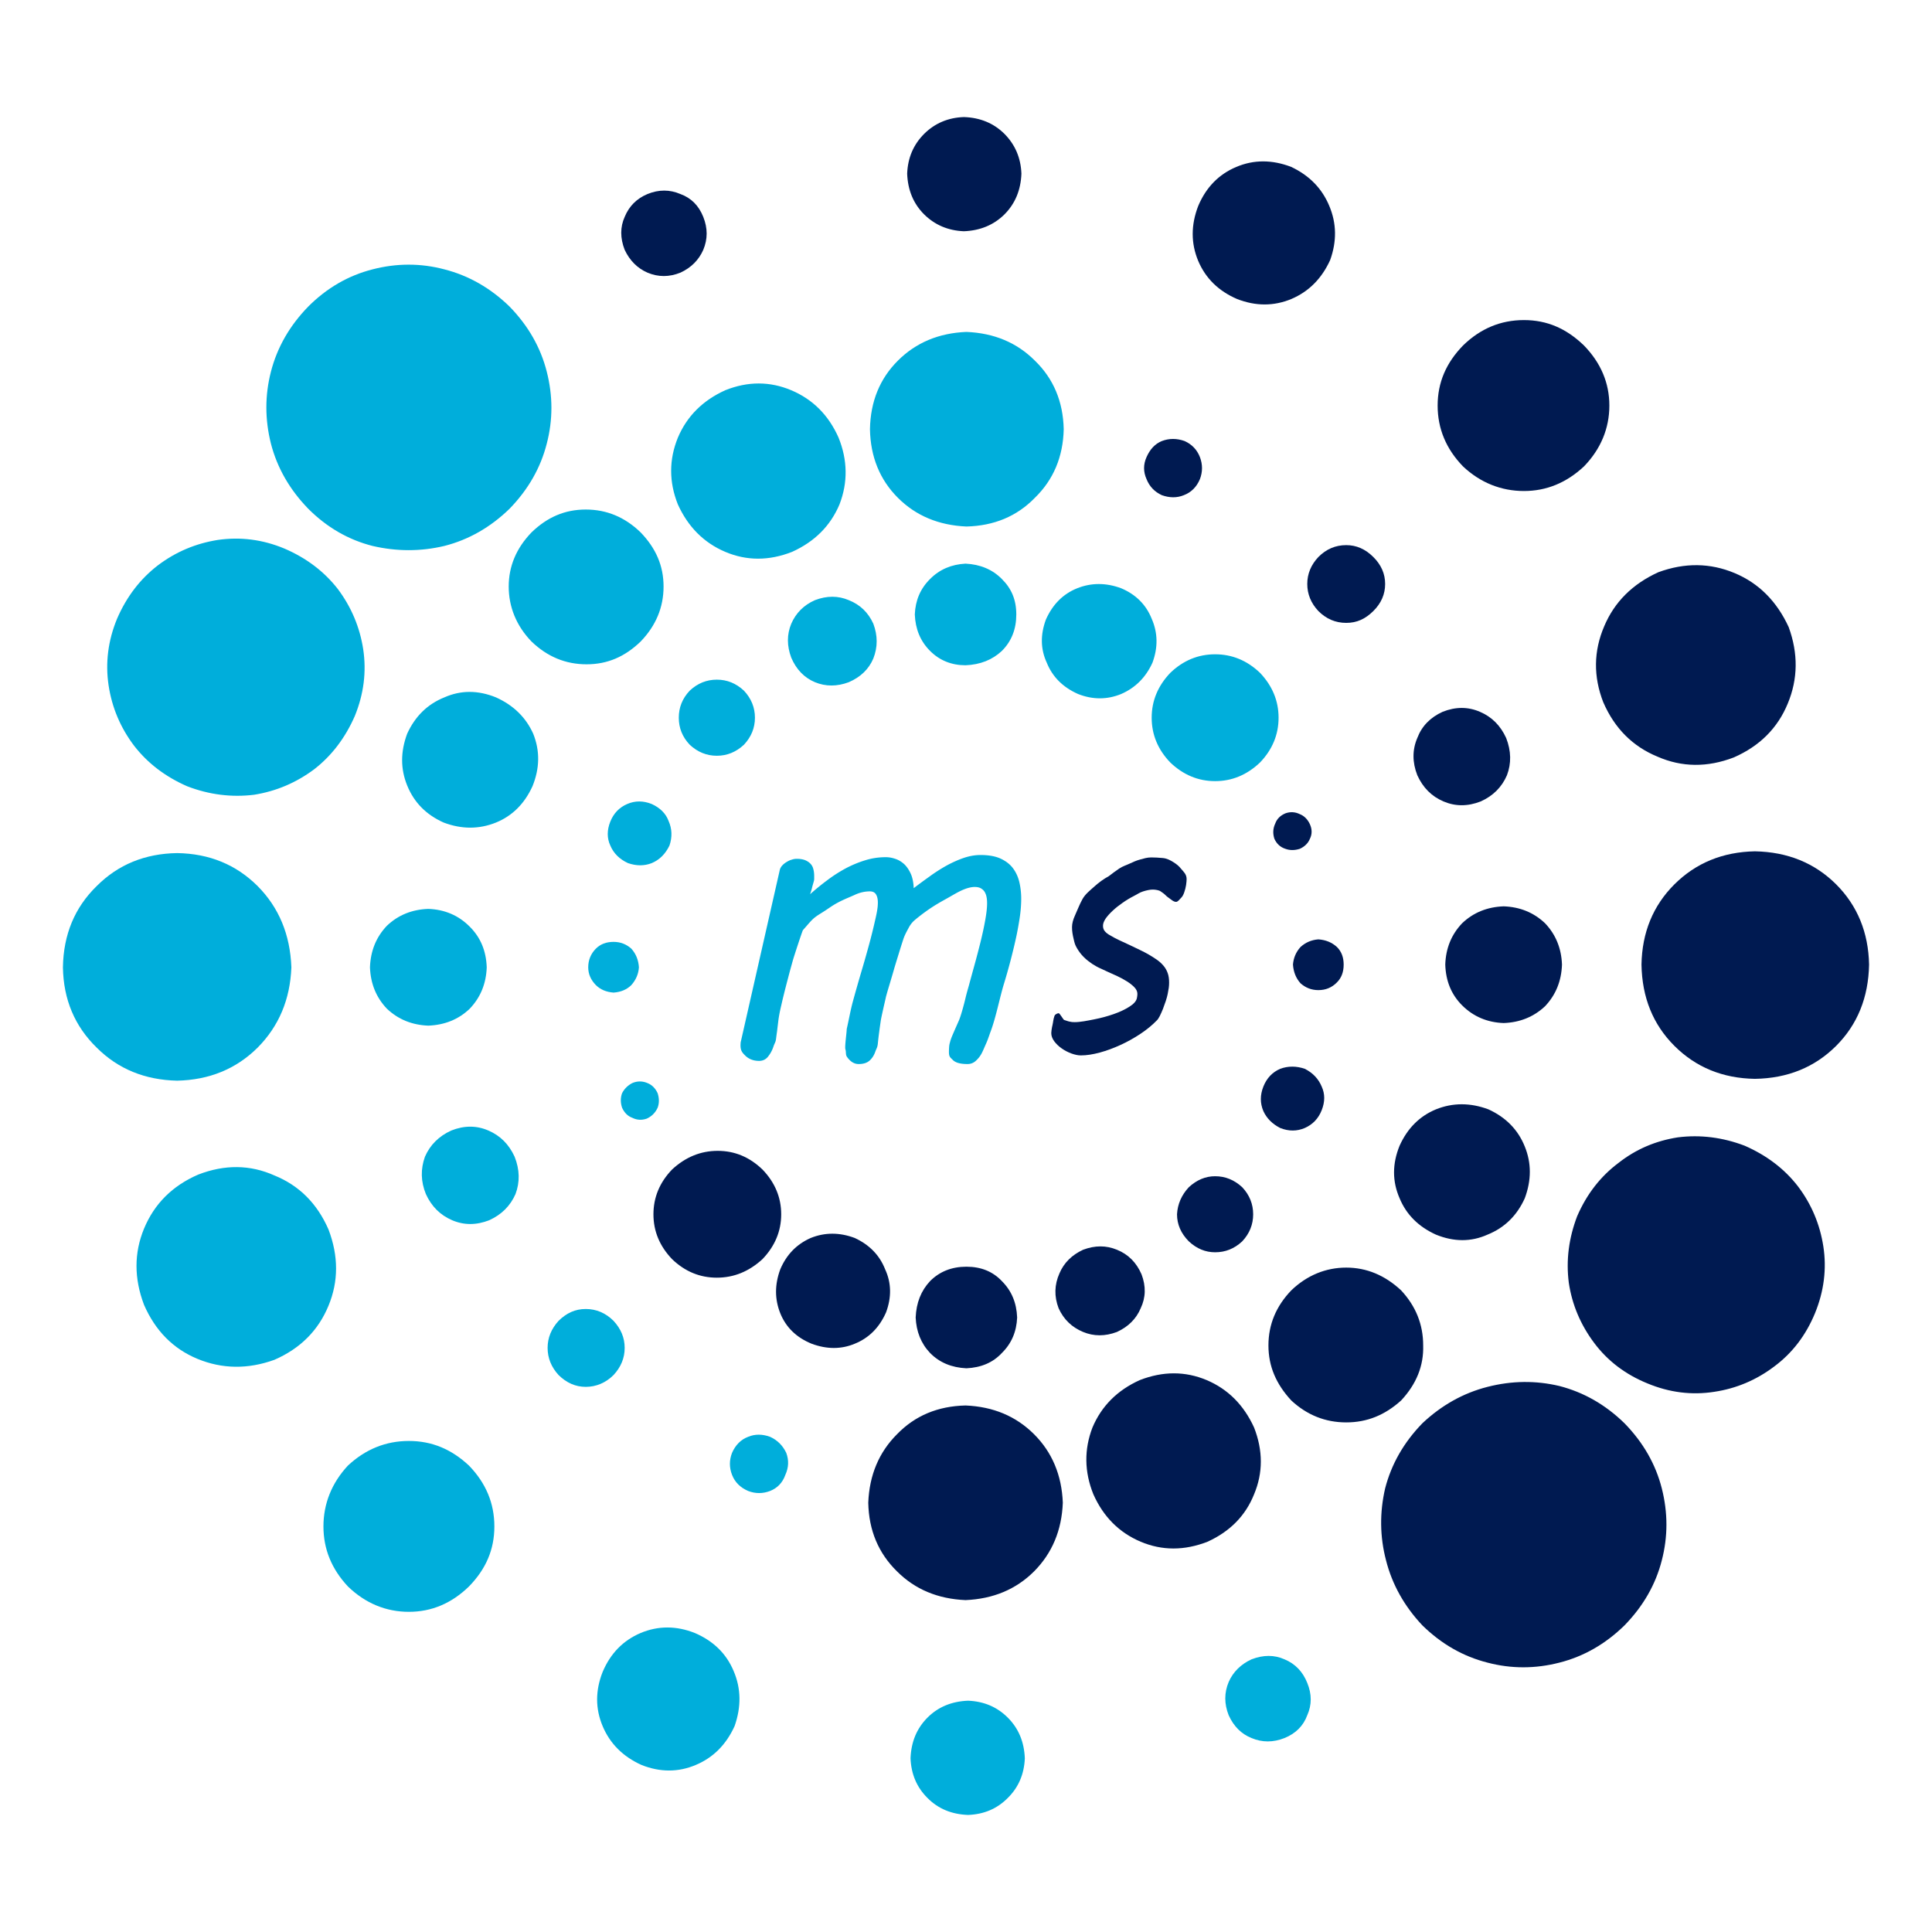 <?xml version="1.0" encoding="UTF-8"?>
<svg data-bbox="72.58 135 2082.85 1958" viewBox="0 0 2228 2228" xmlns="http://www.w3.org/2000/svg" data-type="color">
    <g>
        <path fill-rule="evenodd" fill="#00aedb" d="M978.83 786.71c13.66-5.89 23.11-15.07 28.31-27.35 5.12-13.07 5.12-26.4 0-40.07-5.85-12.93-15.24-22-28.31-27.19-12.34-5.23-25.29-5.23-39.02 0-12.99 5.72-21.99 14.95-27.32 27.19-5.13 12.43-5.13 25.36 0 39.16 5.85 13.65 14.97 23.05 27.32 28.26 12.35 5.09 25.43 5.09 39.02 0m-261.47 490.67c2.63 5.77 6.5 9.75 11.76 11.65 5.19 2.59 10.7 3.06 16.61 1.03 5.85-2.61 10.06-6.91 12.69-12.68 1.9-5.19 1.9-10.63 0-16.65-2.63-5.71-6.51-9.66-11.76-11.72-5.79-2.5-11.7-2.5-17.54 0-5.26 2.76-9.13 6.62-11.76 11.72-1.9 5.25-1.9 10.87 0 16.65m525.9-477.04c16.83 6.63 33.5 6.63 49.65 0 16.36-7.09 28.45-19.18 36.13-36.13 6.5-17.57 6.23-34.52-.93-50.77-6.5-16.16-18.2-27.9-35.2-35.08-17.4-6.46-34.41-6.46-50.63 0-16.29 6.54-28.31 18.54-36.14 36.12-6.48 17.49-6.23 34.1 1 49.73 6.5 16.19 18.46 28.32 36.12 36.13M703.77 947.59c-3.87 9.78-3.87 18.94 0 27.39 3.82 9.13 10.71 15.89 20.43 20.37 9.78 3.36 18.85 3.36 27.39 0 9.14-3.88 15.82-10.62 20.49-20.37 3.29-9.75 2.97-19.18-1.11-28.34-3.15-8.5-9.66-14.98-19.38-19.44-9.84-3.94-19.19-3.94-28.31 0-9.13 3.94-15.69 10.75-19.5 20.39m409.7-180.41c16.87-.66 30.93-6.24 41.9-16.56 11.15-11.12 16.62-25.18 16.62-42s-5.47-29.85-16.62-40.88c-10.97-11.13-25.03-16.88-41.9-17.74-16.23.86-29.96 6.61-40.93 17.74-11.17 11.03-16.93 24.63-17.59 40.88.67 16.82 6.42 30.87 17.59 42 10.97 11 24.7 16.56 40.93 16.56m-435.14 348.35c0 7.78 3.03 14.56 8.8 20.47 5.2 5.16 11.96 8.04 20.44 8.67 8.47-.62 15.3-3.51 20.48-8.67 5.26-5.9 8.22-12.68 8.74-20.47-.52-8.47-3.48-15.66-8.74-21.53-5.85-5.19-12.61-7.82-20.48-7.82-8.47 0-15.24 2.63-20.44 7.82-5.78 5.87-8.8 13.06-8.8 21.53m671.26-236.2c14.9 14.24 32.18 21.48 51.69 21.48s36.78-7.24 51.75-21.48c14.26-14.85 21.42-32.19 21.42-51.66s-7.16-36.73-21.42-51.76c-14.97-14.29-32.24-21.38-51.75-21.38s-36.79 7.09-51.69 21.38c-14.32 15.03-21.48 32.29-21.48 51.76s7.16 36.81 21.48 51.66m-554.21-82.86c-8.54 9.02-12.61 19.44-12.61 31.2s4.07 22.13 12.61 31.16c9.13 8.52 19.58 12.71 31.27 12.71s22.07-4.19 31.26-12.71c8.46-9.02 12.68-19.48 12.68-31.16s-4.21-22.18-12.68-31.2c-9.2-8.54-19.51-12.68-31.26-12.68s-22.14 4.14-31.27 12.68M614.05 906.75c8.47-20.9 8.73-40.99.85-60.63-8.41-18.71-22.65-32.77-42.95-41.9-20.69-8.41-40.54-8.41-59.51 0-19.52 7.85-33.7 21.84-42.9 41.9-7.75 20.92-7.75 40.57 0 59.65 7.88 19.49 21.79 33.72 42.1 42.81 20.76 7.83 40.85 7.83 60.3 0 18.91-7.7 32.96-21.79 42.1-41.82m248.74 812.64c8.4 3.22 16.88 3.22 25.28 0 8.48-3.37 14.39-9.52 17.62-18.58 3.87-8.5 4.19-16.89 1.04-25.38-4.07-8.5-10.18-14.63-18.65-18.5-8.99-3.27-17.46-3.27-25.28 0-8.4 3.11-14.66 9.53-18.59 18.5-3.28 8.49-3.28 16.87 0 25.38 3.28 8.47 9.47 14.64 18.59 18.58m50.68-1083c26.02-11.76 44.21-30 54.65-54.7 9.78-25.33 9.4-51.04-1.05-76.97-11.56-26.09-29.82-44.25-54.58-54.7-24.7-10.4-50.12-10.4-76.12 0-25.95 11.76-44.21 29.97-54.65 54.7-10.32 25.35-10.32 51.09 0 76.97 11.82 26.04 30.08 44.26 54.65 54.7 24.69 10.48 50.51 10.48 77.1 0m-422.38 740.51c6.51 14.32 16.56 24.34 30.28 30.24 13.66 5.85 27.98 5.85 42.88 0 14.32-6.53 24.32-16.62 30.28-30.24 5.12-13.65 4.87-28.02-1.04-42.93-6.57-14.36-16.62-24.39-30.22-30.22-13.66-5.96-27.96-5.96-42.94 0-14.26 6.51-24.38 16.62-30.28 30.22-5.13 14.39-4.79 28.51 1.05 42.93m247.74-637.13c17.48-18.13 26.4-39.29 26.4-63.38s-8.92-44.21-26.4-62.4c-18.21-17.67-39.29-26.4-63.33-26.4s-44.34 8.73-62.58 26.4c-17.54 18.19-26.27 39.08-26.27 62.4s8.73 45.25 26.27 63.38c18.24 17.57 39.4 26.3 63.5 26.3s44.21-8.73 62.42-26.3m-94.72 845.9c9.2 9.06 19.57 13.66 31.39 13.66s23-4.6 32.06-13.66c8.47-9.13 12.81-19.55 12.81-31.28s-4.34-21.99-12.81-31.17c-9.06-9.04-19.84-13.68-32.06-13.68s-22.19 4.64-31.39 13.68c-8.34 9.19-12.61 19.49-12.61 31.17s4.27 22.15 12.61 31.28m470.33-978.5c31.85-.78 58.26-11.73 79.01-33.14 21.41-20.82 32.51-47.3 33.23-79.05-.71-31.99-11.82-58.31-33.23-79.07-20.75-20.8-47.16-31.86-79.01-33.15-31.79 1.29-58.25 12.35-79.02 33.15-20.81 20.76-31.6 47.09-32.18 79.07.58 31.76 11.37 58.24 32.18 79.05 20.76 20.79 47.22 31.76 79.02 33.14m-687.8 508.35c.72 18.76 7.09 34.65 19.51 47.7 13.07 12.4 28.97 18.8 47.74 19.56 18.92-.76 34.95-7.17 47.83-19.56 12.46-13.05 18.91-28.94 19.58-47.7-.67-19.05-7.12-34.45-19.58-46.87-12.88-13.02-28.91-19.83-47.83-20.52-18.77.69-34.67 7.03-47.74 19.47-12.42 13.11-18.79 28.87-19.51 47.91m-47.81 302.34c-13.01-29.88-33.83-50.74-62.4-62.32-27.99-12.5-57.21-12.81-87.75-1.03-30.03 12.94-50.77 33.89-62.59 62.37-11.57 27.98-11.57 57.4 0 87.88 13.07 29.95 33.63 50.69 61.54 62.26 28.63 11.82 58.25 12.16 88.8 1.13 29.88-13.01 50.69-33.91 62.4-62.41 11.62-28.05 11.62-57.27 0-87.89m1102.51 586.48c12.95-5.29 21.73-14.11 26.2-26.32 5.33-11.92 5.33-24.26 0-37.26-5.11-12.86-13.85-22.06-26.2-27.18-11.77-5.26-24.43-5.26-38.1 0-12.34 5.7-21.29 14.55-26.35 26.19q-7.755 18.525 0 38.25c5.85 12.88 14.6 21.59 26.35 26.32 12.35 5.19 24.95 5.19 38.1 0M409.18 825.69c10.32-25.35 13.61-51 9.66-77.1-3.94-25.36-13.67-48.51-29.24-69.32-15.63-20.07-36.11-35.7-61.54-46.63-25.35-10.6-51.03-13.73-77.04-9.96-25.42 4.07-48.42 13.72-69.15 29.44-20.24 15.62-35.87 35.99-46.84 61.33-10.51 25.42-13.66 51.17-9.78 77.04 3.87 25.43 13.6 48.55 29.29 69.36 15.57 20.17 36 35.8 61.36 46.9 25.48 9.78 51.09 12.93 77.09 9.78 25.42-4.07 48.42-13.8 69.3-29.36 20.15-15.63 35.79-36.12 46.89-61.48m330.64 1209.7c21.48 8.51 42.31 8.51 62.47 0 20.17-8.44 35.07-23.37 44.85-44.84 7.76-22.12 7.56-43.22-1.05-63.4-8.4-20.1-23.25-34.7-44.86-43.99-21.35-8.44-42.17-8.44-62.39 0-20.17 8.58-34.83 23.49-43.88 44.96-8.47 21.44-8.47 42.32 0 62.43 8.47 20.21 23.38 35.14 44.86 44.84m-403.8-919.86c-1.38-37.83-14.43-69.06-39-93.79-24.84-24.69-55.64-37.37-92.74-37.95-37.11.58-68.04 13.26-92.68 37.95-25.42 24.73-38.43 55.97-39.02 93.79.59 37.02 13.6 67.95 39.02 92.69 24.64 24.58 55.57 37.19 92.68 38.03 37.11-.84 67.91-13.45 92.74-38.03 24.57-24.74 37.62-55.67 39-92.69M1116.37 2093c18.25-.68 33.49-7.09 45.84-19.61 12.42-12.25 18.85-27.49 19.63-45.68-.77-19-7.21-34.49-19.63-46.91-12.35-12.39-27.59-18.77-45.84-19.54-18.85.77-34.49 7.15-46.83 19.54-12.35 12.42-18.79 27.91-19.51 46.91.73 18.19 7.16 33.42 19.51 45.68 12.34 12.52 27.98 18.92 46.83 19.61M587.64 586.68c21.49-22.15 35.79-47.14 42.89-75.05 7.15-27.34 7.15-55.06 0-83.04-7.1-27.98-21.4-53-42.89-75.05-22.06-21.45-47.22-35.79-75.19-42.92-27.19-7.22-54.98-7.22-82.83 0-27.98 7.13-52.74 21.46-74.15 42.92-21.49 22.05-35.8 47.07-43.02 75.05-7.03 27.35-7.03 55.02 0 83.04 7.22 27.91 21.53 52.89 43.02 75.05 21.41 21.42 46.17 35.79 74.15 42.9 27.85 6.49 55.64 6.49 82.83 0 27.97-7.1 53.14-21.48 75.19-42.9M401.24 1690.1c20.23-18.83 43.62-28.37 70.27-28.37s49.14 9.53 69.3 28.37c19.58 20.2 29.3 43.54 29.3 70.21s-9.72 49.13-29.3 69.22c-20.16 19.59-43.21 29.24-69.3 29.24s-50.03-9.65-70.27-29.24c-18.8-20.09-28.24-43.1-28.24-69.22s9.44-50.01 28.24-70.21" data-color="1"/>
        <path fill-rule="evenodd" fill="#001a51" d="M1249.05 1441.22c-12.94 6-22.13 15.01-27.33 27.35-5.78 13.06-6.17 26.42-.92 40.13 5.9 12.95 15.31 21.94 28.25 27.33 12.41 5.12 25.36 5.12 39.01 0 13.07-5.99 22.28-15.14 27.39-27.33 5.92-12.48 6.17-25.44.98-39.14-5.9-13.6-15.3-23.08-28.37-28.34-12.42-5.15-25.29-5.15-39.01 0m261.6-490.57c-2.69-5.91-6.69-9.81-11.76-11.79-5.25-2.56-10.78-2.96-16.54-.91-5.97 2.53-9.78 6.42-11.7 11.68-2.76 5.9-2.96 11.55-1.06 17.57 2.57 5.78 6.78 9.75 12.75 11.69 5.18 1.87 10.57 1.87 16.54 0 5.78-2.6 9.73-6.61 11.76-11.69 2.56-5.19 2.56-10.86 0-16.56m-524.97 477c-17.54-6.56-34.42-6.56-50.71 0-16.29 7.18-27.98 19.22-35.14 36.14-6.51 17.56-6.51 34.47 0 50.7 6.51 16.16 18.52 27.93 36.19 35.14 17.53 6.5 34.14 6.5 49.65 0 16.28-6.57 28.31-18.47 36.12-36.12 6.51-17.48 6.17-34.16-1.04-49.72-6.44-16.36-18.21-28.35-35.08-36.14m538.52-147.32c3.88-9.78 3.88-18.82 0-27.29-3.82-9.15-10.44-15.92-19.52-20.48-9.71-3.32-19.24-3.32-28.29 0-9.07 3.91-15.57 10.74-19.44 20.48-3.88 9.83-3.88 19.16 0 28.32 3.87 8.4 10.37 14.88 19.44 19.48 9.78 3.87 19.18 3.87 28.29 0 9.08-4.02 15.7-10.77 19.52-20.5m-409.72 180.45c-16.94 0-30.94 5.59-41.91 16.62-10.43 11.14-15.88 24.99-16.6 41.95.73 16.21 6.17 29.94 16.6 40.91 10.97 11.17 24.97 16.86 41.91 17.67 16.93-.81 30.55-6.51 40.92-17.67 11.15-10.97 16.93-24.69 17.59-40.91-.65-16.96-6.43-30.81-17.59-41.95-10.37-11.03-23.99-16.62-40.92-16.62m435.06-348.4c0-8.4-2.56-15.18-7.8-20.32-5.79-5.29-12.88-8.18-21.37-8.77-7.94.6-14.7 3.48-20.55 8.77-5.26 5.81-8.14 12.62-8.73 20.32.58 8.55 3.46 15.76 8.73 21.6 5.84 5.13 12.61 7.83 20.55 7.83 8.49 0 15.58-2.95 21.37-8.86 5.24-5.19 7.8-12.01 7.8-20.56m-670.26 236.28c-14.85-14.35-32.05-21.5-51.62-21.5s-37.12 7.15-52.6 21.5c-14.32 14.88-21.49 32.15-21.49 51.67s7.17 36.73 21.49 51.72c14.9 14.32 32.11 21.37 51.62 21.37s37.03-7.06 52.61-21.37c14.38-14.99 21.61-32.29 21.61-51.72s-7.23-36.79-21.61-51.67m553.22 82.93c8.54-9.1 12.67-19.58 12.67-31.26s-4.13-22.22-12.67-31.28c-9.14-8.39-19.44-12.62-31.26-12.62-10.97 0-21.09 4.23-30.22 12.62-8.48 9.06-13.01 19.58-13.66 31.28 0 11.68 4.59 22.15 13.66 31.26 9.14 8.49 19.25 12.54 30.22 12.54 11.82 0 22.12-4.06 31.26-12.54m181.53-110.36c-8.53 20.96-8.53 41.06 0 60.59 7.75 18.75 21.69 32.76 41.9 41.95q31.23 12.72 59.52 0c19.5-7.86 33.88-21.84 42.95-41.95 7.75-20.84 7.75-40.64 0-59.66-7.81-19.43-21.88-33.7-41.9-42.84-20.9-7.82-41.13-7.82-60.56 0-18.77 7.76-32.83 21.78-41.9 41.9m-247.88-812.59c-9.07-3.25-17.93-3.25-26.34 0-7.81 3.17-13.6 9.39-17.61 18.49-3.8 8.44-3.8 16.95 0 25.42 3.36 8.44 9.21 14.61 17.61 18.49 9.07 3.23 17.54 3.23 25.42 0 8.48-3.24 14.71-9.43 18.52-18.49 3.21-8.46 3.21-16.97 0-25.42-3.29-8.46-9.14-14.62-17.6-18.49m-51.69 1082.88c-26 11.69-44.21 30.02-54.64 54.72-9.71 25.28-9.4 51.08 1.06 76.98 11.62 26.12 29.87 44.23 54.57 54.71 24.69 10.4 50.37 10.4 77.09 0 25.89-11.79 43.82-29.97 53.68-54.71 10.37-24.66 10.37-50.38 0-76.98-11.9-25.97-30.01-44.24-54.72-54.72q-37.035-15.54-77.04 0m422.46-740.47c-6.51-14.28-16.55-24.37-30.29-30.21-13.72-5.91-27.97-5.91-42.95 0-14.32 6.53-24.05 16.55-29.23 30.21-5.85 13.6-5.85 27.99 0 42.95 6.49 14.33 16.54 24.43 30.21 30.22 13.66 5.84 27.97 5.84 42.9 0 14.38-6.44 24.43-16.63 30.27-30.22 5.18-13.63 4.92-27.98-.91-42.95m-247.81 637.02c-17.54 18.28-26.34 39.4-26.34 63.46s8.8 44.52 26.34 63.49c18.18 16.88 39.33 25.3 63.37 25.3s44.61-8.41 63.32-25.3c17.66-18.96 26.14-40.04 25.42-63.49 0-24.05-8.41-45.18-25.42-63.46-18.71-17.45-39.87-26.26-63.32-26.26s-45.19 8.8-63.37 26.26m94.63-845.71c-9.19-9.17-19.5-13.71-31.26-13.71-12.35 0-23.05 4.54-32.13 13.71-8.47 9.01-12.8 19.39-12.8 31.09s4.33 22.23 12.8 31.2c9.08 9.11 19.78 13.66 32.13 13.66s22.07-4.55 31.26-13.66c9.08-8.96 13.61-19.43 13.61-31.2s-4.53-22.08-13.61-31.09m-470.26 978.45c-31.92.73-58.27 11.7-79.02 33.15-20.82 20.77-31.93 47.18-33.17 78.98.65 31.92 11.76 58.24 33.17 79.21 20.75 20.75 47.09 31.73 79.02 33.11 31.85-1.38 58.18-12.35 79.01-33.11 20.81-20.96 31.92-47.29 33.16-79.21-1.24-31.8-12.35-58.21-33.16-78.98-20.83-20.8-47.15-31.84-79.01-33.15m687.81-508.43c-.67-18.72-7.16-34.68-19.53-47.68-12.99-12.35-28.95-18.85-47.73-19.51-18.85.67-34.96 7.16-47.88 19.51-12.41 13.01-18.85 28.97-19.45 47.68.6 19.05 7.03 34.59 19.45 47.03 12.93 12.88 29.03 19.71 47.88 20.37 18.78-.66 34.74-7.16 47.73-19.37 12.37-13.08 18.86-28.97 19.53-48.02m47.73-302.29c13.06 29.98 33.9 50.76 62.46 62.49 28.04 12.28 57.41 12.61 87.94.89 29.76-13.05 50.65-33.77 62.33-62.37 11.63-28.11 12.09-57.4.99-87.89-13.73-29.82-34.48-50.69-62.47-62.38-28.04-11.7-57.21-12.16-87.74-.99-29.96 13.6-50.77 34.42-62.54 62.37-12.28 28.59-12.67 57.96-.99 87.88M746.66 223.78c-12.35 5.18-21.16 13.91-26.27 26.34-5.28 11.77-5.28 24.38 0 38.01 5.84 12.35 14.56 21.14 26.27 26.28q18.615 7.845 38.04 0c12.47-5.78 21.13-14.57 26.32-26.28 5.19-12.4 5.19-25 0-38.01-5.19-12.98-13.85-21.8-26.32-26.34q-18.54-7.98-38.04 0m1072.23 1178.51c-9.72 25.36-13.08 50.98-9.72 77.05 3.81 25.43 13.66 48.49 29.22 69.29 15.5 20.77 36.07 36.39 61.48 46.73 25.35 10.54 51.03 13.74 76.97 9.7 25.42-3.8 48.49-13.53 69.23-29.22 20.96-15.58 36.45-36 46.97-61.36 10.38-25.35 13.66-51.13 9.66-77.09-3.95-25.36-13.54-48.49-29.3-69.33-15.56-20.15-35.99-35.64-61.41-46.81-25.35-9.65-51.1-12.93-77.03-9.65-25.43 3.95-48.16 13.53-68.32 29.35-20.75 15.5-36.71 35.93-47.74 61.35M1489.11 192.5c-22.15-8.5-43.3-8.5-63.38 0-20.17 8.48-34.81 23.41-43.95 45.03-8.46 21.93-8.46 43.12 0 63.34 8.48 20.02 23.39 34.72 44.86 43.97 21.48 8.34 42.3 8.34 62.47 0 20.15-8.57 35.07-23.5 44.86-44.99 7.75-21.59 7.42-42.32-1-62.31-8.46-20.35-23.11-35.2-43.86-45.03m403.87 919.87c.64 37.84 13.25 69.09 38.02 93.8 24.76 24.66 55.64 37.37 92.81 37.95 37.69-.58 68.82-13.29 93.59-37.95 24.69-24.7 37.31-55.96 38.03-93.8-.72-36.88-13.34-67.91-38.03-92.61-24.76-24.6-55.9-37.3-93.59-38.02-37.17.72-68.05 13.43-92.81 38.02-24.77 24.7-37.38 55.74-38.02 92.61M1111.57 135c-18.18.61-33.49 7.13-45.9 19.44-12.36 12.43-18.79 27.56-19.52 45.8.72 18.96 7.16 34.58 19.52 46.94 12.41 12.27 27.72 18.76 45.9 19.5 18.79-.74 34.49-7.23 46.84-19.5 12.28-12.36 18.78-27.99 19.5-46.94-.73-18.24-7.23-33.37-19.5-45.8-12.35-12.31-28.05-18.84-46.84-19.44m528.73 1506.34c-21.48 22.11-35.74 47.14-42.96 75.1-6.44 27.99-6.11 55.64 1.04 82.96 7.1 27.9 21.08 52.88 41.91 74.99 22.06 21.62 47.15 35.87 75.14 42.97 27.32 7.18 54.98 7.18 82.89 0 27.97-7.1 53-21.36 75.08-42.97 21.53-22.1 35.92-47.09 43.01-74.99 7.1-27.32 7.1-54.98 0-82.96-7.09-27.96-21.48-52.99-43.01-75.1-22.08-21.57-47.11-35.76-75.08-42.99-27.32-6.49-54.91-6.17-82.89.99-27.99 7.13-53.08 21.22-75.14 42m186.34-1103.45c-20.23 18.87-43.23 28.35-69.23 28.35s-50.18-9.47-70.21-28.35c-19.51-20.11-29.29-43.57-29.29-70.17s9.78-49.24 29.29-69.31c20.03-19.54 43.48-29.29 70.21-29.29s49 9.75 69.23 29.29c19.5 20.07 29.29 43.21 29.29 69.31s-9.78 50.06-29.29 70.17" data-color="2"/>
        <path fill="#00aedb" d="M899.37 1002.74c.59-1.84 1.56-3.46 3.01-4.97 1.43-1.51 3.14-2.78 4.91-3.81 1.82-1.12 3.67-2.02 5.69-2.56 2.03-.67 3.93-1.01 5.76-1.01 3.87 0 7.07.55 9.63 1.51 2.56 1.08 4.65 2.43 6.23 4.12 1.63 1.75 2.75 3.71 3.33 6.2.66 2.36.99 5.04.99 8.05 0 5.25.18 3.93-1.34 9.27-1.57 5.37-1.14 5.26-3.38 11.69 6.48-5.8 13.16-11.23 20.04-16.33 6.88-5.19 13.94-9.67 21.22-13.6 7.26-3.81 14.74-6.93 22.32-9.22 7.66-2.39 15.51-3.56 23.72-3.56 3.79 0 7.45.69 11.26 2.02 3.72 1.24 7.06 3.37 10.07 6.09 2.95 2.83 5.44 6.54 7.46 10.98 2.04 4.54 3.15 10.1 3.42 16.61a710 710 0 0 1 18.53-13.63c6.33-4.63 12.83-8.74 19.45-12.45 6.54-3.56 13.16-6.52 19.7-8.78 6.61-2.22 13.03-3.36 19.27-3.36 9.27 0 16.94 1.33 22.97 4.03 6.01 2.76 10.8 6.35 14.34 10.95 3.53 4.67 6.02 9.98 7.47 15.98 1.44 6.08 2.23 12.52 2.23 19.35 0 7.48-.66 15.21-1.9 23.12-1.24 7.96-2.62 15.48-4.19 22.63-3.99 18-8.52 35.04-13.42 51.2-5.05 16.08-9.59 40.12-15.83 56.48-1.22 3.19-2.8 8.45-5.08 13.55-2.75 6.14-3.36 7.89-5.01 11.11-1.92 3.73-4.4 6.71-7.08 9.1-2.69 2.4-5.83 3.57-9.43 3.57-8.18 0-13.81-1.54-16.89-4.67-3.01-3.07-4.51-3.55-4.51-9.33 0-1.53.07-3.32.2-5.39.13-2.01.45-3.93 1.05-5.8.52-2.37 1.77-5.73 3.74-10.21 1.89-4.41 3.99-9.1 6.28-14.33 2.37-5.06 6.25-19.59 7.85-26.44 1.29-5.51 2.82-10.61 3.92-14.5 1.78-6.69 3.93-14.48 6.36-23.28 2.43-8.77 4.72-17.57 6.96-26.51 2.21-8.96 4.05-17.41 5.48-25.42 1.45-7.99 2.16-14.51 2.16-19.49 0-2.33-.12-4.67-.58-7.02-.39-2.31-1.18-4.31-2.16-6.02-1.05-1.75-2.48-3.08-4.39-4.22-1.89-1.07-4.25-1.58-7.2-1.58-4.12 0-9.02 1.28-14.86 3.89-5.77 2.64-11.54 6.26-18.12 9.9-6.28 3.47-12.85 7.21-20.01 12.13-7.42 5.1-15.68 11.71-17.77 13.8-1.3 1.3-3.44 3.77-5.2 7.13-1.63 3.1-4.19 7.46-5.95 12.34-.21.59-.91 2.72-2.03 6.18-1.11 3.52-2.42 7.63-3.91 12.55-1.52 4.92-3.15 10.18-4.86 15.91-1.57 5.69-3.21 10.94-4.63 15.85-1.46 4.85-2.71 9-3.68 12.38-.92 3.3-1.43 5.1-1.43 5.43-.99 4.35-5.1 22.06-5.82 26.64-.65 4.55-1.31 8.95-1.83 13.14-.58 4.19-1.11 8.74-1.56 13.41-.53 4.74-1.52 5.25-2.96 9.36-1.43 4.15-3.67 7.57-6.6 10.21-2.96 2.64-7.14 3.96-12.58 3.96-2.75 0-5.29-.81-7.59-2.31-2.28-1.58-4.25-3.63-5.89-6.03-1.71-2.39-.8-5.6-1.77-8.61-.99-3.05 1.62-20.19 1.48-23.29 3.15-13.97 4.26-21.35 7.26-32.43 3.08-11.24 6.16-21.96 9.16-32.24 3.08-10.24 6.03-20.56 8.86-30.92 2.87-10.35 5.69-21.7 8.43-34.11.66-2.97 1.24-5.91 1.64-8.78.46-2.85.58-5.39.58-7.54 0-3.75-.64-6.85-2.02-9.19-1.37-2.43-3.79-3.68-7.27-3.68-5.69 0-11.32 1.29-16.95 3.83-5.64 2.65-12.46 5.14-19.79 9.05-7.52 4.01-10.25 6.63-19.62 12.41-10.05 6.21-10.45 7.79-20.79 19.45-1.12 2.27-9.79 28.64-11.64 35.04-1.76 6.37-3.67 13.15-5.49 20.29-1.91 7.17-3.61 13.83-5.12 19.94-1.5 6.09-2.41 10.29-2.86 12.19-1.57 6.57-2.56 12.02-3.15 16.46-.53 4.49-1.06 8.45-1.44 12.03a332 332 0 0 0-1.25 9.21c-.52 4.32-1.58 4.71-3.02 9.09-1.43 4.33-3.53 8.18-6.15 11.45-2.6 3.36-6.08 5.05-10.41 5.05-6.28 0-11.58-1.94-15.64-5.8-4.14-3.96-5.78-6.37-5.78-12.22 0-1.09.14-2.68.21-3.6.2-.92 0 .05.26-1.05" data-color="1"/>
        <path fill="#001a51" d="M1220.97 1168.47c1.11 0 5.27 7.42 6.18 7.74.91.25 1.89.62 3.02.99 1.11.41 2.35.78 3.8 1.03 1.37.37 3.14.52 5.35.52 6.48 0 14.4-1.62 22.38-3.19 7.99-1.56 15.45-3.6 22.53-6.07 7.07-2.46 13.16-5.33 18.2-8.56 5.04-3.15 7.91-6.46 8.64-9.84.39-1.94.58-3.53.58-4.95 0-2.61-1.11-5.1-3.4-7.53-2.28-2.38-5.17-4.7-8.64-6.86-3.41-2.17-7.21-4.22-11.2-6.1-4.06-1.83-7.79-3.56-11.26-5.09l-7.01-3.27c-3.67-1.55-7.2-3.5-10.66-5.74-3.41-2.31-6.69-4.85-9.64-7.82-3-2.94-5.63-6.42-7.92-10.34-2.29-3.97-2.66-5.61-3.84-10.72-.52-2.19-.99-4.36-1.31-6.52-.33-2.13-.51-4.51-.51-7.01 0-4.01 1.17-8.63 3.59-13.86 2.44-5.17 4.7-11.63 8.48-18.46 3.19-5.76 8.78-10.06 13.95-14.71 5.17-4.67 10.67-8.57 16.3-11.66 4.19-3.23 8.26-6.24 12.11-8.84 3.86-2.62 8.36-3.93 12.29-5.81 3.92-1.83 7.68-3.5 11.74-4.58 4.06-1.11 8.18-2.43 12.77-2.43 4.12 0 8.65.26 13.49.7 4.84.47 8.96 2.67 12.61 5.03 3.6 2.33 5.79 4.08 8.47 7.41 2.69 3.31 6.35 6.16 6.35 11.74 0 1.77-.19 4.01-.59 6.84-.39 2.79-1.17 5.59-2.1 8.38-.97 2.8-1.93 4.81-3.67 6.52-1.69 1.67-3.75 4.63-5.72 4.63-3.21 0-6.01-2.94-8.11-4.33-2.11-1.39-3.01-2.27-4.71-3.94-1.64-1.6-3.2-2.45-5.03-3.81-1.76-1.44-6.43-2.1-9.04-2.1-3.15 0-6.97.78-11.22 2.12-4.2 1.32-6.05 2.97-10.5 5.22-4.4 2.23-8.78 4.86-12.98 7.81-4.32 2.98-8.11 5.99-11.45 9.1-3.41 3.14-6.15 6.21-8.25 9.18-2.03 3.08-3.07 5.8-3.07 8.31 0 2.68.79 4.8 2.29 6.49 1.51 1.73 3.47 3.27 5.82 4.48 3.02 1.88 6.55 3.71 10.48 5.61 3.94 1.84 7.93 3.67 11.98 5.55 4 1.87 7.93 3.71 11.72 5.62 3.8 1.83 7.14 3.53 9.89 5.11 3.74 2.16 7.08 4.31 10.09 6.38 2.94 2.09 5.5 4.45 7.59 6.94 2.1 2.46 3.66 5.3 4.78 8.42 1.11 3.09 1.63 6.72 1.63 10.98 0 1.94-.14 3.96-.4 6.01-.32 2.01-.72 4.34-1.23 6.95-.47 2.37-1.18 5.09-2.23 8.26-1.06 3.09-2.09 6.1-3.26 9.11-1.26 3-2.43 5.81-3.68 8.23-1.24 2.34-2.28 4-3.15 4.77-5.36 5.58-11.7 10.79-19.1 15.72-7.34 4.87-14.99 9.16-22.98 12.8-7.92 3.65-15.92 6.61-23.9 8.78-7.99 2.17-15.24 3.29-21.87 3.29-3.34 0-6.99-.79-11.04-2.26-4-1.51-7.73-3.42-11.14-5.88-3.41-2.35-6.22-5.09-8.52-8.18-2.3-3.16-3.41-6.25-3.41-9.41 0-1.55.47-4.86.89-6.94.42-2.12.64-2.33 1.06-5.08.32-2.06 1.18-7.95 2.61-9.13 1.52-1.15 2.83-1.75 4.08-1.75" data-color="2"/>
    </g>
</svg>
